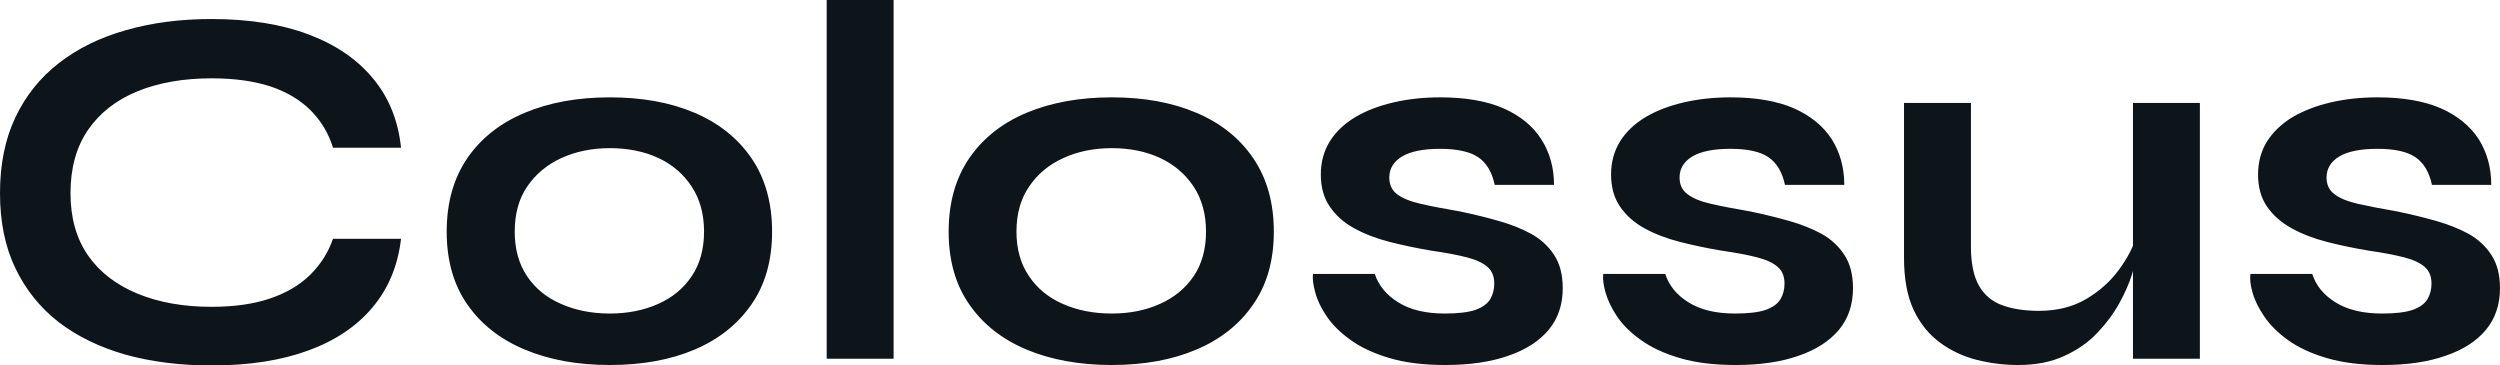 <?xml version="1.0" encoding="UTF-8" standalone="yes"?>
<svg xmlns="http://www.w3.org/2000/svg" width="100%" height="100%" viewBox="0 0 111.711 16.33" fill="#0d141a">
  <path d="M14.88 10.67L17.92 10.67Q17.71 12.47 16.65 13.73Q15.59 15.00 13.78 15.66Q11.96 16.33 9.45 16.33L9.45 16.33Q7.36 16.33 5.62 15.85Q3.89 15.36 2.63 14.40Q1.38 13.43 0.69 11.99Q0 10.56 0 8.63L0 8.63Q0 6.69 0.69 5.24Q1.38 3.79 2.63 2.82Q3.89 1.84 5.62 1.35Q7.36 0.85 9.45 0.85L9.45 0.85Q11.96 0.85 13.79 1.54Q15.62 2.23 16.67 3.51Q17.73 4.78 17.92 6.60L17.92 6.60L14.88 6.60Q14.58 5.63 13.88 4.93Q13.18 4.23 12.08 3.86Q10.97 3.50 9.45 3.50L9.45 3.50Q7.57 3.50 6.14 4.08Q4.71 4.67 3.93 5.81Q3.15 6.95 3.15 8.63L3.15 8.63Q3.15 10.28 3.93 11.41Q4.71 12.53 6.14 13.12Q7.57 13.71 9.45 13.71L9.45 13.71Q10.97 13.71 12.06 13.34Q13.16 12.97 13.86 12.28Q14.56 11.59 14.88 10.67L14.88 10.67ZM27.25 16.31L27.25 16.31Q25.09 16.31 23.45 15.62Q21.80 14.93 20.88 13.60Q19.96 12.28 19.96 10.35L19.96 10.35Q19.96 8.42 20.88 7.07Q21.80 5.73 23.45 5.04Q25.09 4.35 27.25 4.35L27.25 4.35Q29.42 4.35 31.04 5.04Q32.66 5.73 33.58 7.07Q34.50 8.42 34.50 10.35L34.50 10.35Q34.50 12.28 33.58 13.60Q32.66 14.93 31.04 15.62Q29.42 16.31 27.25 16.31ZM27.25 14.01L27.25 14.01Q28.45 14.01 29.41 13.58Q30.36 13.16 30.91 12.34Q31.46 11.52 31.46 10.35L31.46 10.35Q31.46 9.18 30.91 8.34Q30.36 7.50 29.42 7.06Q28.47 6.62 27.25 6.62L27.25 6.62Q26.06 6.62 25.09 7.06Q24.13 7.50 23.56 8.33Q23 9.15 23 10.35L23 10.35Q23 11.52 23.55 12.34Q24.10 13.16 25.07 13.58Q26.04 14.01 27.25 14.01ZM36.94 16.03L36.94 0L39.93 0L39.93 16.03L36.94 16.03ZM49.68 16.31L49.68 16.31Q47.52 16.31 45.87 15.62Q44.23 14.93 43.31 13.60Q42.39 12.28 42.39 10.35L42.39 10.35Q42.39 8.42 43.31 7.07Q44.23 5.73 45.87 5.04Q47.52 4.35 49.68 4.35L49.68 4.35Q51.84 4.35 53.46 5.04Q55.09 5.73 56.00 7.07Q56.92 8.42 56.92 10.35L56.92 10.35Q56.92 12.28 56.00 13.60Q55.09 14.93 53.46 15.62Q51.84 16.31 49.68 16.31ZM49.68 14.01L49.68 14.01Q50.88 14.01 51.83 13.58Q52.78 13.16 53.34 12.34Q53.89 11.52 53.89 10.35L53.89 10.35Q53.89 9.18 53.34 8.34Q52.78 7.50 51.84 7.06Q50.90 6.62 49.68 6.62L49.68 6.62Q48.48 6.62 47.52 7.06Q46.55 7.50 45.99 8.33Q45.42 9.15 45.42 10.35L45.42 10.35Q45.42 11.52 45.98 12.34Q46.53 13.16 47.49 13.58Q48.46 14.01 49.68 14.01ZM58.67 12.24L58.67 12.24L61.43 12.24Q61.69 13.02 62.48 13.51Q63.27 14.01 64.56 14.01L64.56 14.01Q65.44 14.01 65.92 13.85Q66.40 13.68 66.59 13.37Q66.77 13.06 66.77 12.67L66.77 12.67Q66.77 12.19 66.47 11.93Q66.17 11.66 65.55 11.50Q64.93 11.34 63.96 11.20L63.96 11.20Q63.00 11.04 62.10 10.81Q61.20 10.58 60.51 10.20Q59.82 9.82 59.42 9.23Q59.02 8.65 59.02 7.80L59.02 7.80Q59.02 6.97 59.42 6.32Q59.82 5.68 60.55 5.24Q61.27 4.81 62.25 4.58Q63.23 4.35 64.35 4.35L64.35 4.35Q66.06 4.35 67.18 4.84Q68.31 5.34 68.87 6.22Q69.44 7.11 69.44 8.26L69.44 8.26L66.79 8.26Q66.61 7.41 66.06 7.03Q65.50 6.65 64.35 6.65L64.35 6.65Q63.23 6.65 62.65 6.99Q62.08 7.34 62.08 7.93L62.08 7.93Q62.08 8.42 62.43 8.68Q62.79 8.95 63.49 9.11Q64.19 9.27 65.25 9.45L65.25 9.45Q66.15 9.64 66.96 9.87Q67.78 10.10 68.42 10.45Q69.07 10.81 69.45 11.40Q69.83 11.98 69.83 12.88L69.83 12.88Q69.83 13.98 69.20 14.74Q68.56 15.50 67.39 15.90Q66.22 16.31 64.58 16.31L64.58 16.31Q63.13 16.31 62.09 16.00Q61.04 15.69 60.35 15.19Q59.66 14.70 59.28 14.13Q58.90 13.57 58.77 13.06Q58.63 12.56 58.67 12.24ZM71.64 12.24L71.64 12.24L74.41 12.24Q74.66 13.02 75.45 13.51Q76.24 14.01 77.53 14.01L77.53 14.01Q78.41 14.01 78.89 13.85Q79.37 13.68 79.56 13.37Q79.74 13.06 79.74 12.67L79.74 12.67Q79.74 12.19 79.44 11.93Q79.14 11.66 78.52 11.50Q77.90 11.34 76.93 11.20L76.93 11.20Q75.97 11.04 75.07 10.81Q74.17 10.58 73.48 10.20Q72.79 9.82 72.39 9.23Q71.99 8.65 71.99 7.80L71.99 7.80Q71.99 6.97 72.39 6.32Q72.79 5.68 73.52 5.24Q74.24 4.81 75.22 4.58Q76.20 4.35 77.33 4.35L77.33 4.35Q79.03 4.35 80.16 4.84Q81.28 5.34 81.85 6.22Q82.41 7.11 82.41 8.26L82.41 8.26L79.76 8.26Q79.58 7.41 79.03 7.03Q78.48 6.65 77.33 6.65L77.33 6.65Q76.20 6.65 75.62 6.99Q75.05 7.34 75.05 7.93L75.05 7.93Q75.05 8.42 75.41 8.68Q75.76 8.95 76.46 9.11Q77.16 9.27 78.22 9.45L78.22 9.45Q79.12 9.64 79.94 9.87Q80.75 10.10 81.40 10.45Q82.04 10.81 82.42 11.40Q82.80 11.98 82.80 12.88L82.80 12.88Q82.80 13.98 82.17 14.74Q81.53 15.50 80.36 15.90Q79.19 16.31 77.56 16.31L77.56 16.31Q76.11 16.31 75.06 16.00Q74.01 15.69 73.32 15.19Q72.63 14.70 72.25 14.13Q71.88 13.57 71.74 13.06Q71.60 12.56 71.64 12.24ZM98.30 4.60L98.30 16.03L95.31 16.03L95.31 4.60L98.30 4.60ZM95.47 10.53L95.47 10.53L95.50 11.32Q95.45 11.64 95.27 12.25Q95.08 12.86 94.70 13.55Q94.32 14.24 93.72 14.87Q93.13 15.50 92.25 15.90Q91.38 16.31 90.18 16.31L90.18 16.31Q89.24 16.31 88.33 16.08Q87.42 15.85 86.69 15.31Q85.95 14.77 85.51 13.85Q85.08 12.93 85.08 11.52L85.08 11.52L85.08 4.60L88.07 4.60L88.07 11.02Q88.07 12.12 88.42 12.75Q88.78 13.39 89.47 13.64Q90.16 13.89 91.10 13.89L91.10 13.89Q92.34 13.89 93.24 13.35Q94.14 12.81 94.70 12.03Q95.27 11.25 95.47 10.53ZM100.56 12.24L100.56 12.24L103.32 12.24Q103.57 13.02 104.36 13.51Q105.16 14.01 106.44 14.01L106.44 14.01Q107.32 14.01 107.80 13.85Q108.28 13.68 108.47 13.37Q108.65 13.06 108.65 12.67L108.65 12.67Q108.65 12.19 108.35 11.93Q108.05 11.66 107.43 11.50Q106.81 11.34 105.85 11.20L105.85 11.20Q104.88 11.04 103.98 10.81Q103.09 10.58 102.40 10.20Q101.71 9.82 101.30 9.23Q100.90 8.65 100.90 7.80L100.90 7.80Q100.90 6.97 101.30 6.32Q101.71 5.68 102.43 5.24Q103.16 4.81 104.13 4.58Q105.11 4.35 106.24 4.35L106.24 4.35Q107.94 4.35 109.07 4.84Q110.19 5.34 110.76 6.22Q111.32 7.11 111.32 8.26L111.32 8.26L108.67 8.26Q108.49 7.41 107.94 7.03Q107.39 6.65 106.24 6.65L106.24 6.65Q105.11 6.65 104.53 6.99Q103.96 7.34 103.96 7.93L103.96 7.93Q103.96 8.42 104.32 8.68Q104.67 8.95 105.37 9.11Q106.08 9.27 107.13 9.45L107.13 9.45Q108.03 9.64 108.85 9.87Q109.66 10.10 110.31 10.45Q110.95 10.81 111.33 11.40Q111.71 11.98 111.71 12.88L111.71 12.88Q111.71 13.98 111.08 14.74Q110.45 15.50 109.27 15.90Q108.10 16.31 106.47 16.31L106.47 16.31Q105.02 16.31 103.97 16.00Q102.92 15.69 102.23 15.19Q101.55 14.70 101.17 14.13Q100.79 13.57 100.65 13.06Q100.51 12.56 100.56 12.24Z" preserveAspectRatio="none"/>
</svg>